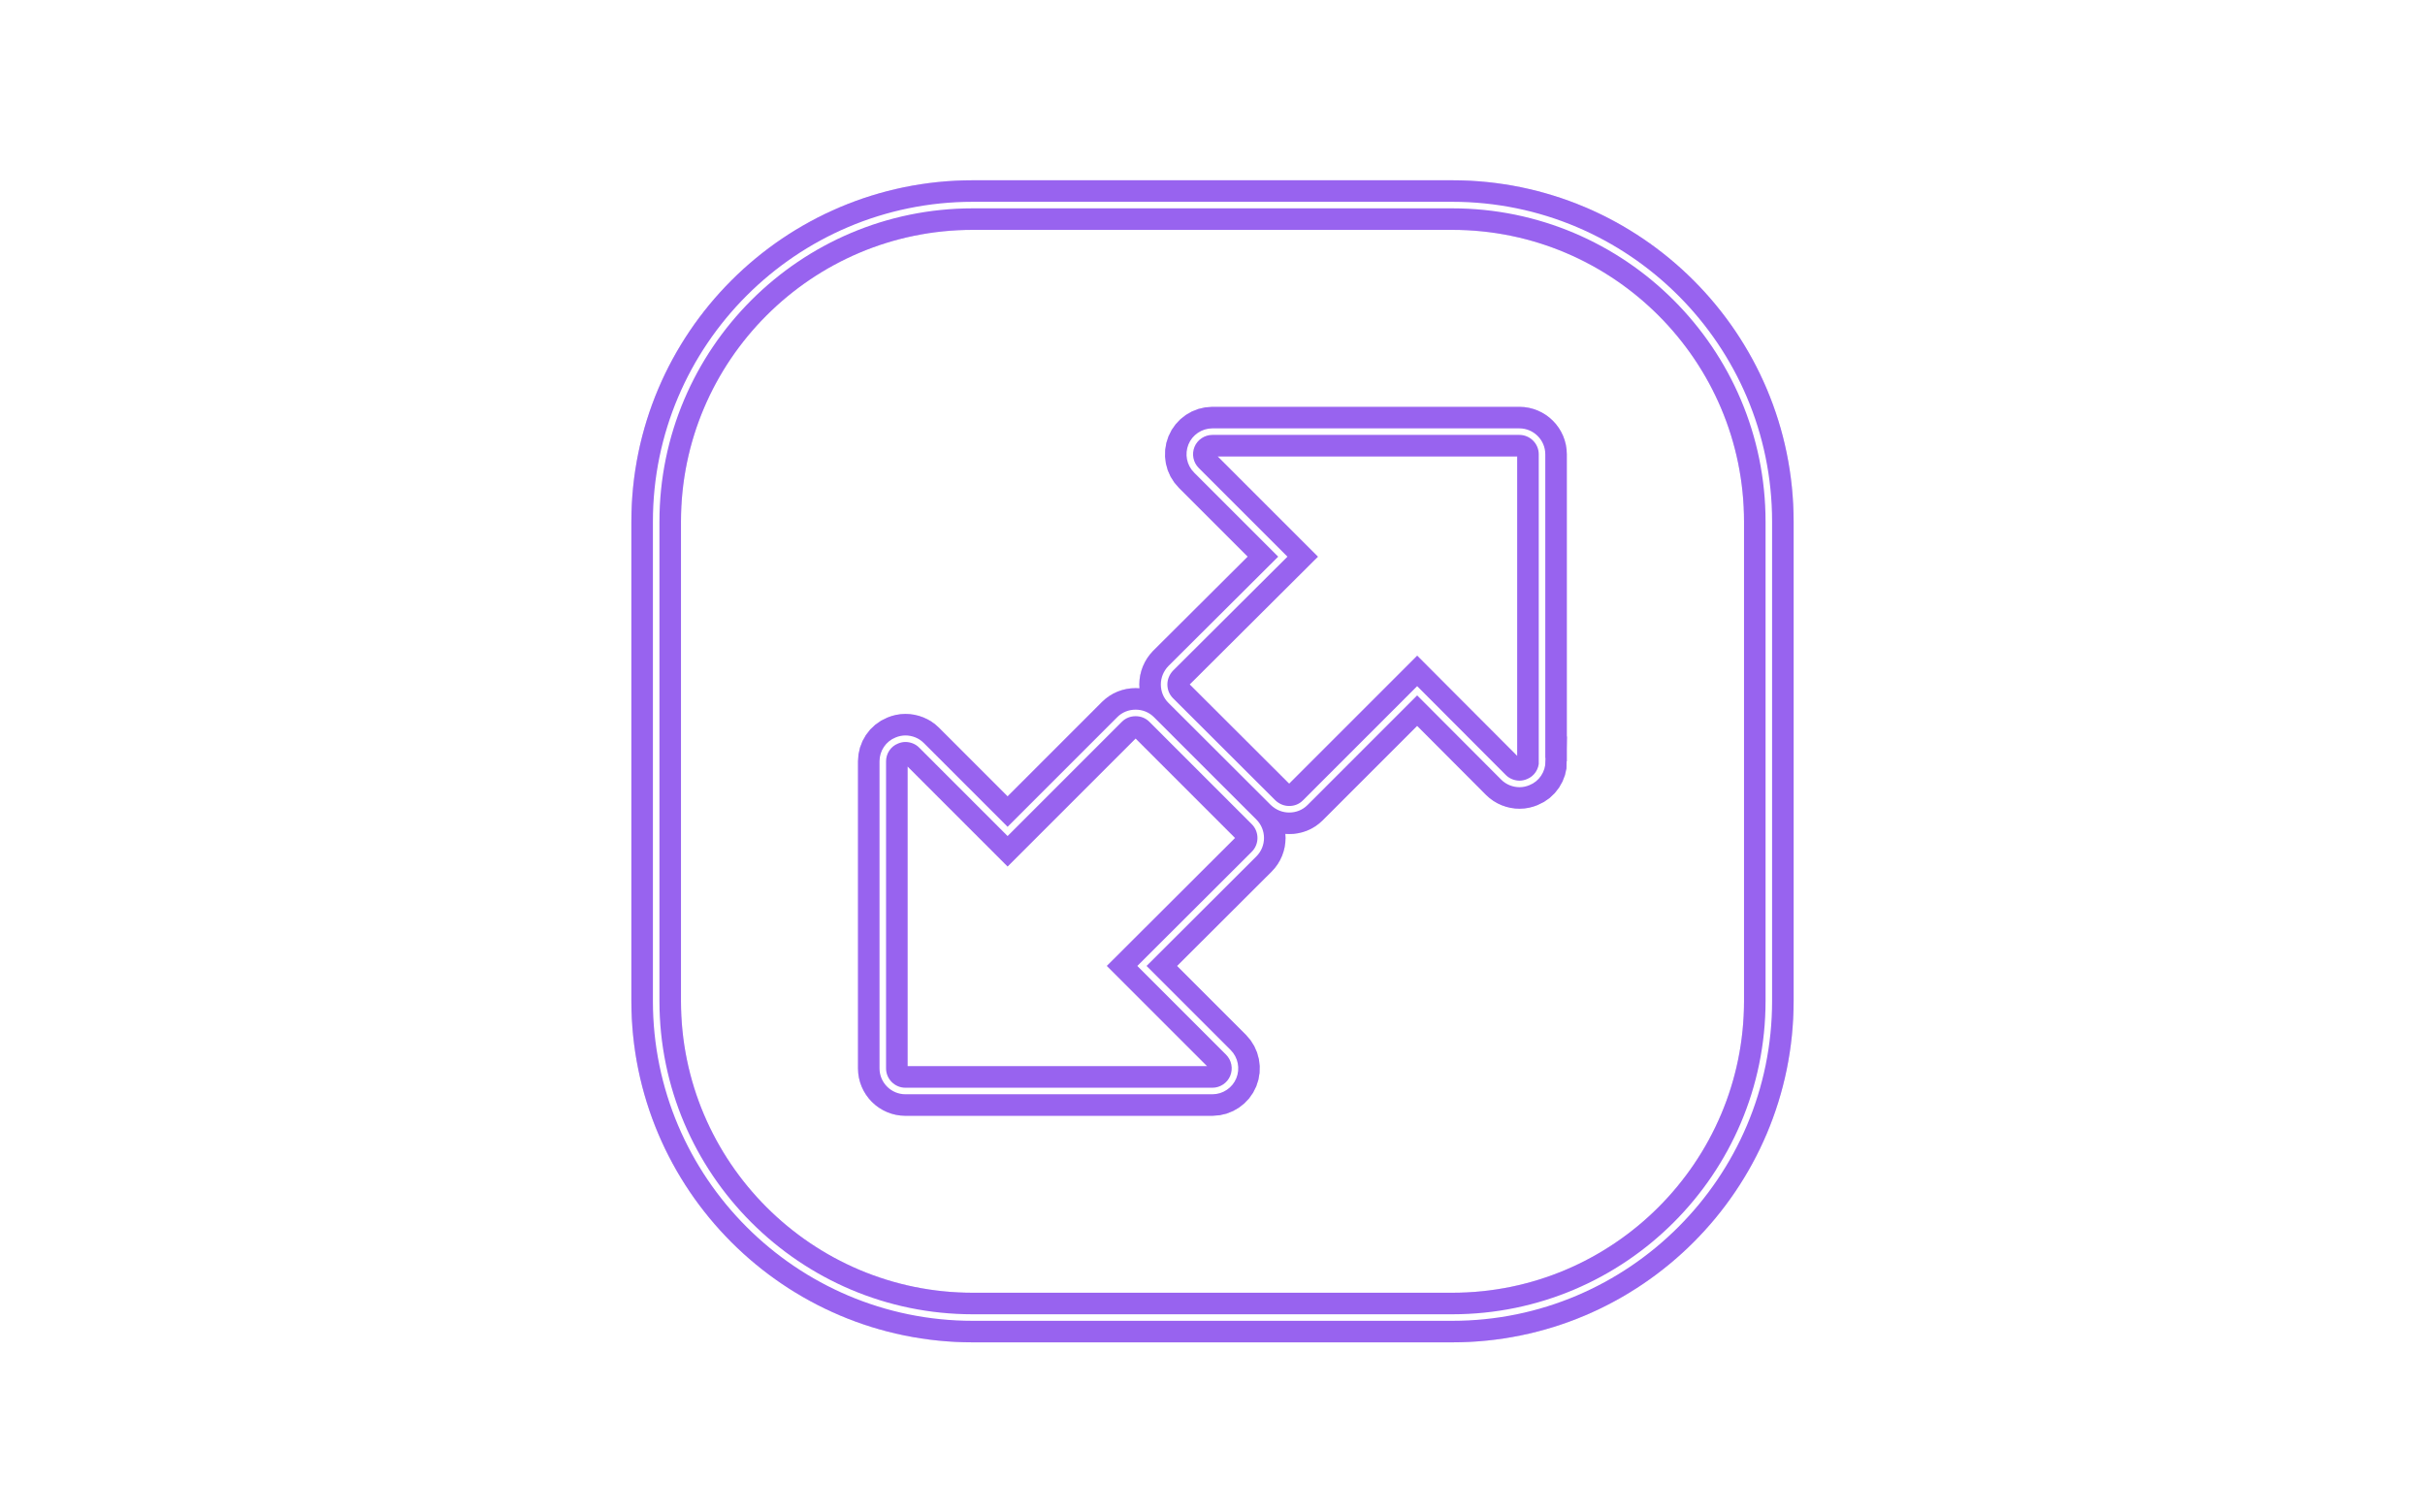 <svg width="85" height="53" viewBox="0 0 85 53" fill="none" xmlns="http://www.w3.org/2000/svg">
<g filter="url(#filter0_f_2976_2570)">
<path d="M50.903 7.189H34.098C27.978 7.189 23 12.167 23 18.287V35.092C23 41.211 27.978 46.189 34.098 46.189H50.903C57.022 46.189 62 41.211 62 35.092V18.287C62 12.167 57.022 7.189 50.903 7.189ZM43.959 29.939L40.027 33.863L43.055 36.891C43.285 37.121 43.348 37.462 43.229 37.755C43.111 38.048 42.817 38.247 42.5 38.247H31.735C31.299 38.247 30.943 37.89 30.943 37.454V26.689C30.943 26.372 31.133 26.079 31.434 25.96C31.529 25.92 31.632 25.897 31.735 25.897C31.942 25.897 32.148 25.976 32.298 26.127L35.318 29.147L39.242 25.223C39.393 25.072 39.591 24.993 39.805 24.993C40.019 24.993 40.217 25.072 40.368 25.223L43.959 28.814C44.268 29.123 44.268 29.63 43.959 29.939ZM54.057 26.689C54.057 27.006 53.867 27.3 53.566 27.419C53.471 27.458 53.368 27.482 53.265 27.482C53.059 27.482 52.853 27.403 52.702 27.252L49.674 24.216L45.75 28.14C45.592 28.299 45.393 28.37 45.187 28.37C44.981 28.37 44.783 28.291 44.624 28.14L41.034 24.557C40.883 24.406 40.804 24.208 40.804 23.994C40.804 23.78 40.891 23.582 41.034 23.431L44.965 19.515L41.937 16.487C41.707 16.258 41.644 15.917 41.763 15.623C41.882 15.33 42.175 15.132 42.492 15.132H53.257C53.693 15.132 54.05 15.489 54.05 15.925V26.689H54.057Z" stroke="#7731EA" stroke-opacity="0.5" stroke-width="1.738" stroke-miterlimit="10"/>
</g>
<g filter="url(#filter1_f_2976_2570)">
<path d="M50.903 7.189H34.098C27.978 7.189 23 12.167 23 18.287V35.092C23 41.211 27.978 46.189 34.098 46.189H50.903C57.022 46.189 62 41.211 62 35.092V18.287C62 12.167 57.022 7.189 50.903 7.189ZM43.959 29.939L40.027 33.863L43.055 36.891C43.285 37.121 43.348 37.462 43.229 37.755C43.111 38.048 42.817 38.247 42.5 38.247H31.735C31.299 38.247 30.943 37.89 30.943 37.454V26.689C30.943 26.372 31.133 26.079 31.434 25.96C31.529 25.92 31.632 25.897 31.735 25.897C31.942 25.897 32.148 25.976 32.298 26.127L35.318 29.147L39.242 25.223C39.393 25.072 39.591 24.993 39.805 24.993C40.019 24.993 40.217 25.072 40.368 25.223L43.959 28.814C44.268 29.123 44.268 29.63 43.959 29.939ZM54.057 26.689C54.057 27.006 53.867 27.3 53.566 27.419C53.471 27.458 53.368 27.482 53.265 27.482C53.059 27.482 52.853 27.403 52.702 27.252L49.674 24.216L45.75 28.14C45.592 28.299 45.393 28.37 45.187 28.37C44.981 28.37 44.783 28.291 44.624 28.14L41.034 24.557C40.883 24.406 40.804 24.208 40.804 23.994C40.804 23.78 40.891 23.582 41.034 23.431L44.965 19.515L41.937 16.487C41.707 16.258 41.644 15.917 41.763 15.623C41.882 15.33 42.175 15.132 42.492 15.132H53.257C53.693 15.132 54.05 15.489 54.05 15.925V26.689H54.057Z" stroke="#7731EA" stroke-opacity="0.5" stroke-width="1.738" stroke-miterlimit="10"/>
</g>
<path d="M50.903 7.189H34.098C27.978 7.189 23 12.167 23 18.287V35.092C23 41.211 27.978 46.189 34.098 46.189H50.903C57.022 46.189 62 41.211 62 35.092V18.287C62 12.167 57.022 7.189 50.903 7.189ZM43.959 29.939L40.027 33.863L43.055 36.891C43.285 37.121 43.348 37.462 43.229 37.755C43.111 38.048 42.817 38.247 42.5 38.247H31.735C31.299 38.247 30.943 37.89 30.943 37.454V26.689C30.943 26.372 31.133 26.079 31.434 25.96C31.529 25.92 31.632 25.897 31.735 25.897C31.942 25.897 32.148 25.976 32.298 26.127L35.318 29.147L39.242 25.223C39.393 25.072 39.591 24.993 39.805 24.993C40.019 24.993 40.217 25.072 40.368 25.223L43.959 28.814C44.268 29.123 44.268 29.63 43.959 29.939ZM54.057 26.689C54.057 27.006 53.867 27.3 53.566 27.419C53.471 27.458 53.368 27.482 53.265 27.482C53.059 27.482 52.853 27.403 52.702 27.252L49.674 24.216L45.75 28.14C45.592 28.299 45.393 28.37 45.187 28.37C44.981 28.37 44.783 28.291 44.624 28.14L41.034 24.557C40.883 24.406 40.804 24.208 40.804 23.994C40.804 23.78 40.891 23.582 41.034 23.431L44.965 19.515L41.937 16.487C41.707 16.258 41.644 15.917 41.763 15.623C41.882 15.33 42.175 15.132 42.492 15.132H53.257C53.693 15.132 54.05 15.489 54.05 15.925V26.689H54.057Z" stroke="white" stroke-width="0.229" stroke-miterlimit="10"/>
<defs>
<filter id="filter0_f_2976_2570" x="18.075" y="2.264" width="48.851" height="48.851" filterUnits="userSpaceOnUse" color-interpolation-filters="sRGB">
<feFlood flood-opacity="0" result="BackgroundImageFix"/>
<feBlend mode="normal" in="SourceGraphic" in2="BackgroundImageFix" result="shape"/>
<feGaussianBlur stdDeviation="2.028" result="effect1_foregroundBlur_2976_2570"/>
</filter>
<filter id="filter1_f_2976_2570" x="19.233" y="3.423" width="46.533" height="46.533" filterUnits="userSpaceOnUse" color-interpolation-filters="sRGB">
<feFlood flood-opacity="0" result="BackgroundImageFix"/>
<feBlend mode="normal" in="SourceGraphic" in2="BackgroundImageFix" result="shape"/>
<feGaussianBlur stdDeviation="1.449" result="effect1_foregroundBlur_2976_2570"/>
</filter>
</defs>
</svg>
